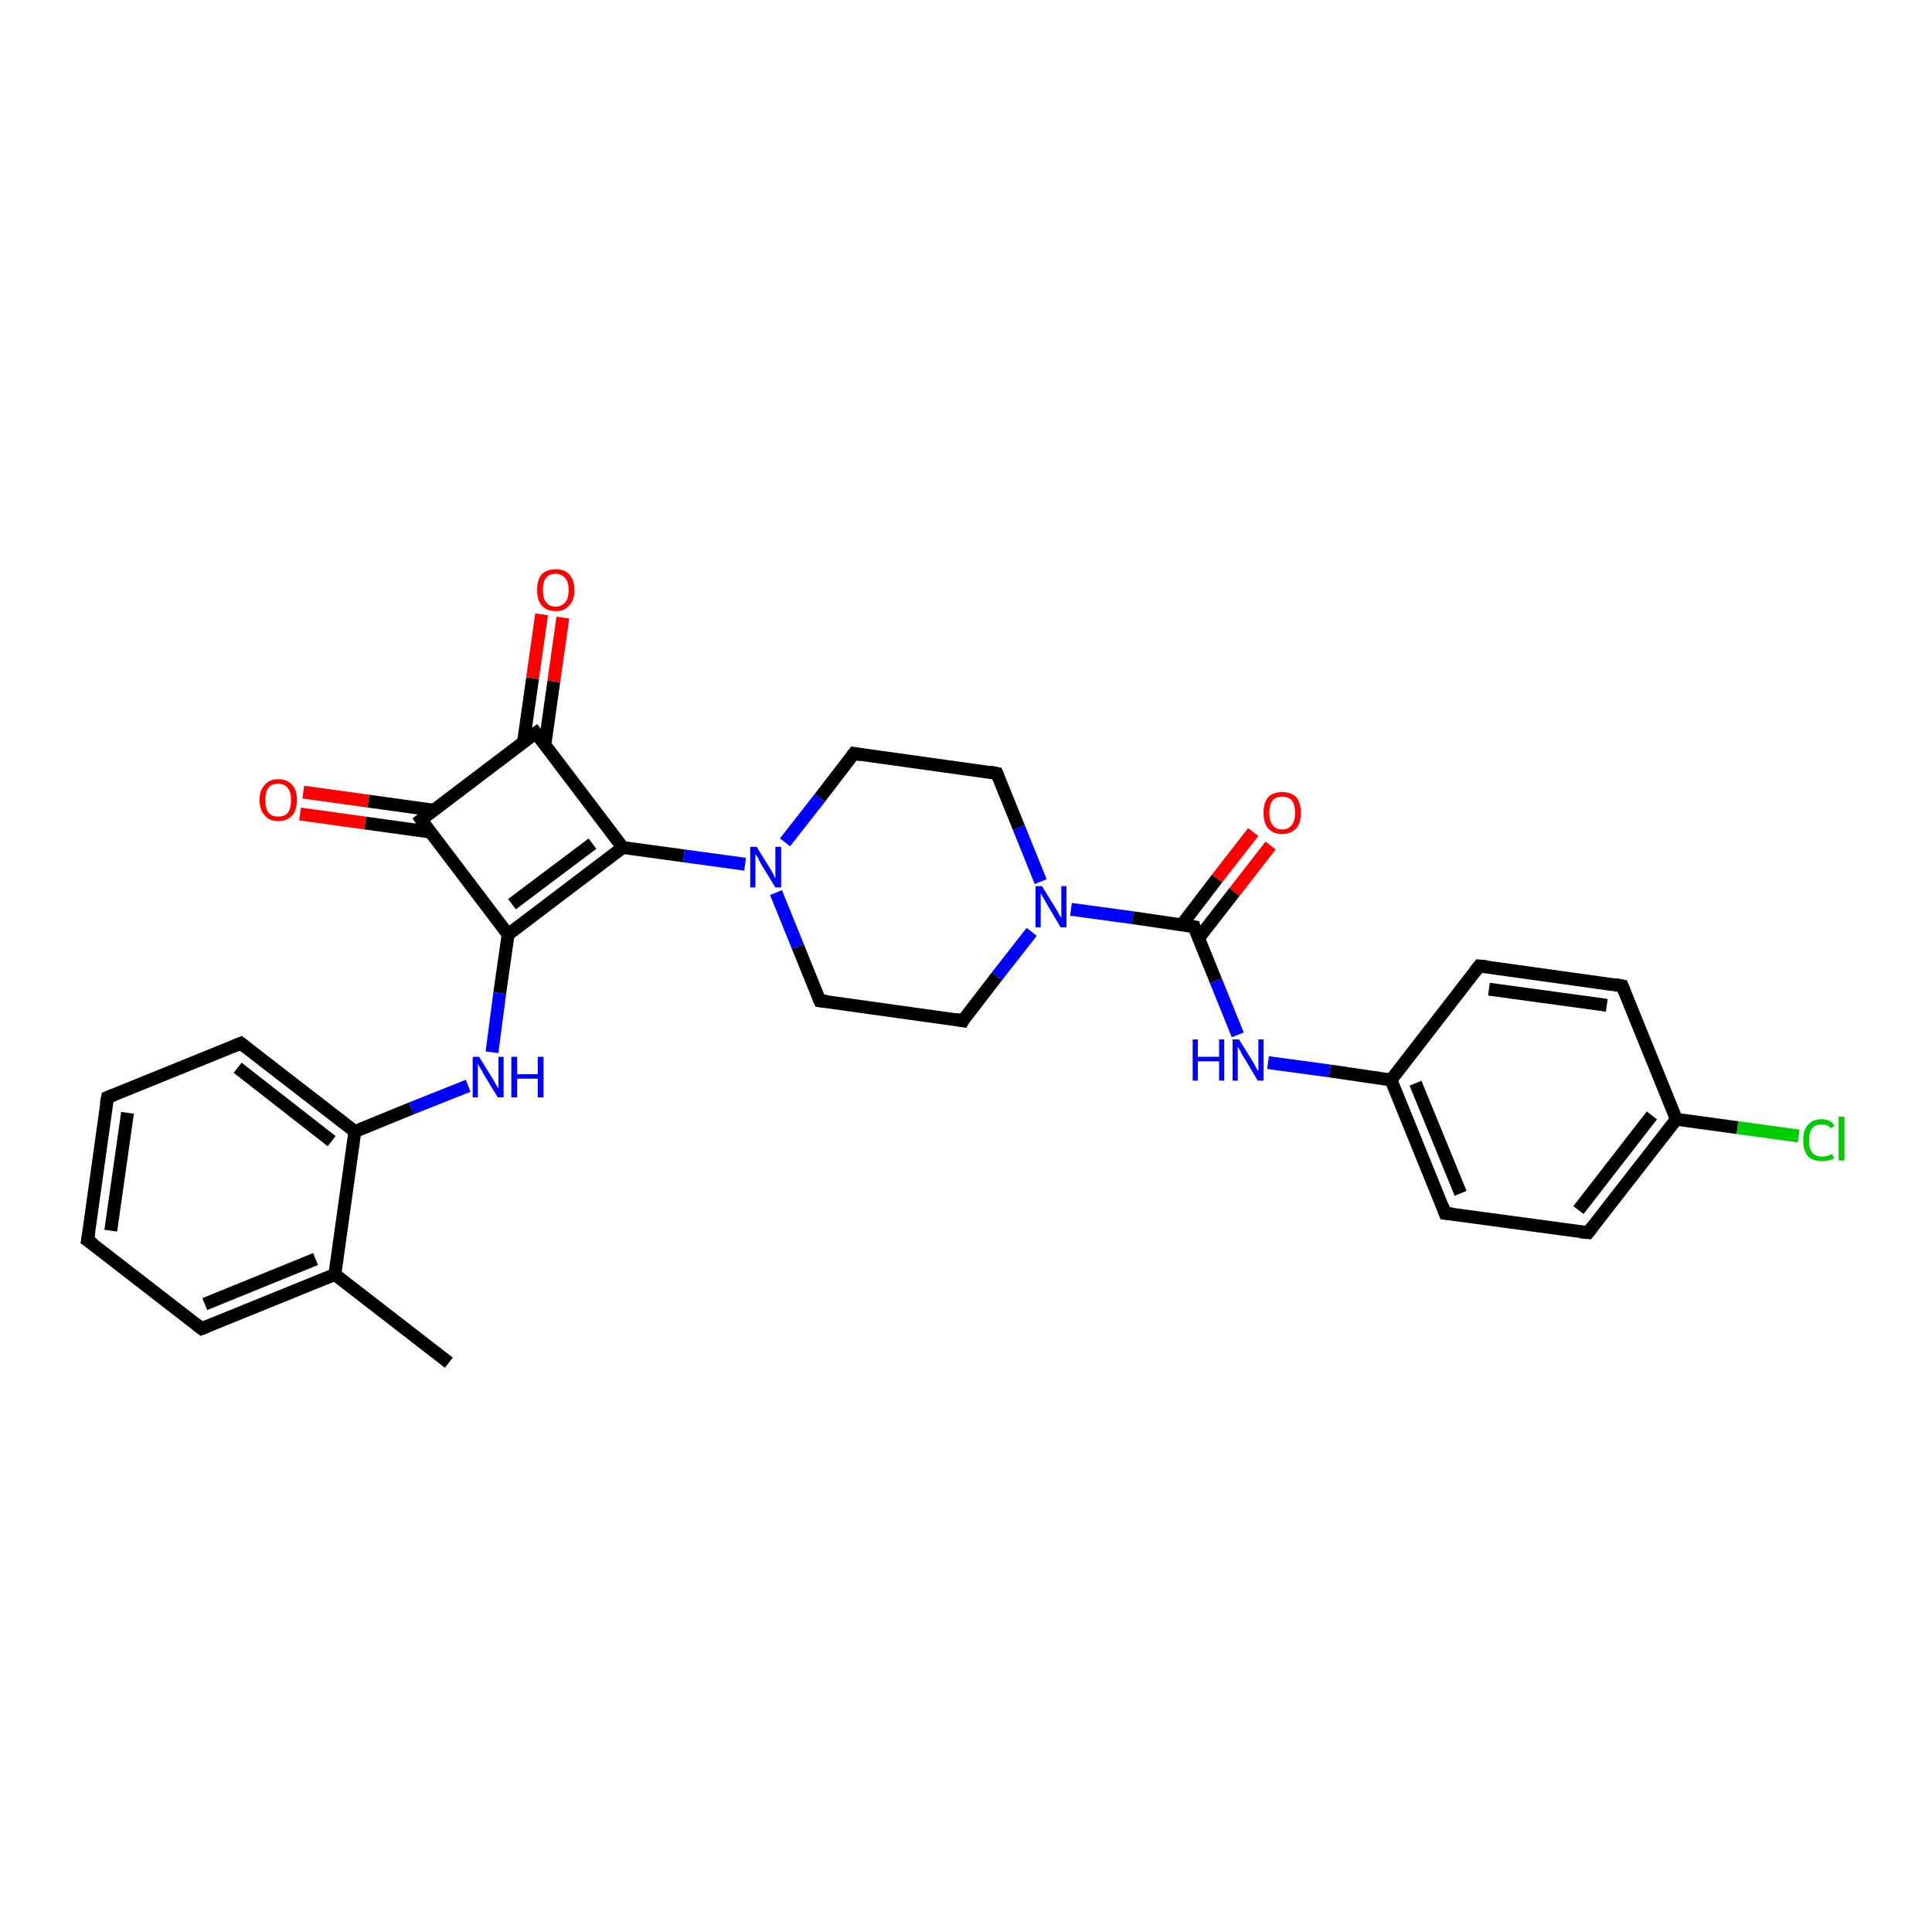 <?xml version='1.0' encoding='iso-8859-1'?>
<svg version='1.1' baseProfile='full'
              xmlns='http://www.w3.org/2000/svg'
                      xmlns:rdkit='http://www.rdkit.org/xml'
                      xmlns:xlink='http://www.w3.org/1999/xlink'
                  xml:space='preserve'
width='300px' height='300px' viewBox='0 0 300 300'>
<!-- END OF HEADER -->
<rect style='opacity:1.0;fill:#FFFFFF;stroke:none' width='300.0' height='300.0' x='0.0' y='0.0'> </rect>
<path class='bond-0 atom-0 atom-1' d='M 69.7,211.6 L 52.0,197.9' style='fill:none;fill-rule:evenodd;stroke:#000000;stroke-width:2.0px;stroke-linecap:butt;stroke-linejoin:miter;stroke-opacity:1' />
<path class='bond-1 atom-1 atom-2' d='M 52.0,197.9 L 31.3,206.3' style='fill:none;fill-rule:evenodd;stroke:#000000;stroke-width:2.0px;stroke-linecap:butt;stroke-linejoin:miter;stroke-opacity:1' />
<path class='bond-1 atom-1 atom-2' d='M 49.0,195.5 L 31.8,202.5' style='fill:none;fill-rule:evenodd;stroke:#000000;stroke-width:2.0px;stroke-linecap:butt;stroke-linejoin:miter;stroke-opacity:1' />
<path class='bond-2 atom-2 atom-3' d='M 31.3,206.3 L 13.6,192.6' style='fill:none;fill-rule:evenodd;stroke:#000000;stroke-width:2.0px;stroke-linecap:butt;stroke-linejoin:miter;stroke-opacity:1' />
<path class='bond-3 atom-3 atom-4' d='M 13.6,192.6 L 16.7,170.4' style='fill:none;fill-rule:evenodd;stroke:#000000;stroke-width:2.0px;stroke-linecap:butt;stroke-linejoin:miter;stroke-opacity:1' />
<path class='bond-3 atom-3 atom-4' d='M 17.2,191.1 L 19.8,172.8' style='fill:none;fill-rule:evenodd;stroke:#000000;stroke-width:2.0px;stroke-linecap:butt;stroke-linejoin:miter;stroke-opacity:1' />
<path class='bond-4 atom-4 atom-5' d='M 16.7,170.4 L 37.4,162.0' style='fill:none;fill-rule:evenodd;stroke:#000000;stroke-width:2.0px;stroke-linecap:butt;stroke-linejoin:miter;stroke-opacity:1' />
<path class='bond-5 atom-5 atom-6' d='M 37.4,162.0 L 55.1,175.7' style='fill:none;fill-rule:evenodd;stroke:#000000;stroke-width:2.0px;stroke-linecap:butt;stroke-linejoin:miter;stroke-opacity:1' />
<path class='bond-5 atom-5 atom-6' d='M 36.9,165.8 L 51.5,177.2' style='fill:none;fill-rule:evenodd;stroke:#000000;stroke-width:2.0px;stroke-linecap:butt;stroke-linejoin:miter;stroke-opacity:1' />
<path class='bond-6 atom-6 atom-7' d='M 55.1,175.7 L 63.9,172.1' style='fill:none;fill-rule:evenodd;stroke:#000000;stroke-width:2.0px;stroke-linecap:butt;stroke-linejoin:miter;stroke-opacity:1' />
<path class='bond-6 atom-6 atom-7' d='M 63.9,172.1 L 72.7,168.6' style='fill:none;fill-rule:evenodd;stroke:#0000FF;stroke-width:2.0px;stroke-linecap:butt;stroke-linejoin:miter;stroke-opacity:1' />
<path class='bond-7 atom-7 atom-8' d='M 76.4,163.4 L 77.6,154.2' style='fill:none;fill-rule:evenodd;stroke:#0000FF;stroke-width:2.0px;stroke-linecap:butt;stroke-linejoin:miter;stroke-opacity:1' />
<path class='bond-7 atom-7 atom-8' d='M 77.6,154.2 L 78.9,145.1' style='fill:none;fill-rule:evenodd;stroke:#000000;stroke-width:2.0px;stroke-linecap:butt;stroke-linejoin:miter;stroke-opacity:1' />
<path class='bond-8 atom-8 atom-9' d='M 78.9,145.1 L 96.7,131.6' style='fill:none;fill-rule:evenodd;stroke:#000000;stroke-width:2.0px;stroke-linecap:butt;stroke-linejoin:miter;stroke-opacity:1' />
<path class='bond-8 atom-8 atom-9' d='M 79.5,140.4 L 92.0,131.0' style='fill:none;fill-rule:evenodd;stroke:#000000;stroke-width:2.0px;stroke-linecap:butt;stroke-linejoin:miter;stroke-opacity:1' />
<path class='bond-9 atom-9 atom-10' d='M 96.7,131.6 L 106.2,132.9' style='fill:none;fill-rule:evenodd;stroke:#000000;stroke-width:2.0px;stroke-linecap:butt;stroke-linejoin:miter;stroke-opacity:1' />
<path class='bond-9 atom-9 atom-10' d='M 106.2,132.9 L 115.7,134.2' style='fill:none;fill-rule:evenodd;stroke:#0000FF;stroke-width:2.0px;stroke-linecap:butt;stroke-linejoin:miter;stroke-opacity:1' />
<path class='bond-10 atom-10 atom-11' d='M 120.5,138.6 L 123.9,147.0' style='fill:none;fill-rule:evenodd;stroke:#0000FF;stroke-width:2.0px;stroke-linecap:butt;stroke-linejoin:miter;stroke-opacity:1' />
<path class='bond-10 atom-10 atom-11' d='M 123.9,147.0 L 127.3,155.4' style='fill:none;fill-rule:evenodd;stroke:#000000;stroke-width:2.0px;stroke-linecap:butt;stroke-linejoin:miter;stroke-opacity:1' />
<path class='bond-11 atom-11 atom-12' d='M 127.3,155.4 L 149.5,158.5' style='fill:none;fill-rule:evenodd;stroke:#000000;stroke-width:2.0px;stroke-linecap:butt;stroke-linejoin:miter;stroke-opacity:1' />
<path class='bond-12 atom-12 atom-13' d='M 149.5,158.5 L 154.8,151.6' style='fill:none;fill-rule:evenodd;stroke:#000000;stroke-width:2.0px;stroke-linecap:butt;stroke-linejoin:miter;stroke-opacity:1' />
<path class='bond-12 atom-12 atom-13' d='M 154.8,151.6 L 160.2,144.7' style='fill:none;fill-rule:evenodd;stroke:#0000FF;stroke-width:2.0px;stroke-linecap:butt;stroke-linejoin:miter;stroke-opacity:1' />
<path class='bond-13 atom-13 atom-14' d='M 161.6,136.9 L 158.2,128.5' style='fill:none;fill-rule:evenodd;stroke:#0000FF;stroke-width:2.0px;stroke-linecap:butt;stroke-linejoin:miter;stroke-opacity:1' />
<path class='bond-13 atom-13 atom-14' d='M 158.2,128.5 L 154.8,120.1' style='fill:none;fill-rule:evenodd;stroke:#000000;stroke-width:2.0px;stroke-linecap:butt;stroke-linejoin:miter;stroke-opacity:1' />
<path class='bond-14 atom-14 atom-15' d='M 154.8,120.1 L 132.6,117.0' style='fill:none;fill-rule:evenodd;stroke:#000000;stroke-width:2.0px;stroke-linecap:butt;stroke-linejoin:miter;stroke-opacity:1' />
<path class='bond-15 atom-13 atom-16' d='M 166.3,141.2 L 175.9,142.5' style='fill:none;fill-rule:evenodd;stroke:#0000FF;stroke-width:2.0px;stroke-linecap:butt;stroke-linejoin:miter;stroke-opacity:1' />
<path class='bond-15 atom-13 atom-16' d='M 175.9,142.5 L 185.4,143.9' style='fill:none;fill-rule:evenodd;stroke:#000000;stroke-width:2.0px;stroke-linecap:butt;stroke-linejoin:miter;stroke-opacity:1' />
<path class='bond-16 atom-16 atom-17' d='M 186.1,145.7 L 191.7,138.5' style='fill:none;fill-rule:evenodd;stroke:#000000;stroke-width:2.0px;stroke-linecap:butt;stroke-linejoin:miter;stroke-opacity:1' />
<path class='bond-16 atom-16 atom-17' d='M 191.7,138.5 L 197.3,131.3' style='fill:none;fill-rule:evenodd;stroke:#FF0000;stroke-width:2.0px;stroke-linecap:butt;stroke-linejoin:miter;stroke-opacity:1' />
<path class='bond-16 atom-16 atom-17' d='M 183.5,143.6 L 189.0,136.4' style='fill:none;fill-rule:evenodd;stroke:#000000;stroke-width:2.0px;stroke-linecap:butt;stroke-linejoin:miter;stroke-opacity:1' />
<path class='bond-16 atom-16 atom-17' d='M 189.0,136.4 L 194.6,129.2' style='fill:none;fill-rule:evenodd;stroke:#FF0000;stroke-width:2.0px;stroke-linecap:butt;stroke-linejoin:miter;stroke-opacity:1' />
<path class='bond-17 atom-16 atom-18' d='M 185.4,143.9 L 188.8,152.3' style='fill:none;fill-rule:evenodd;stroke:#000000;stroke-width:2.0px;stroke-linecap:butt;stroke-linejoin:miter;stroke-opacity:1' />
<path class='bond-17 atom-16 atom-18' d='M 188.8,152.3 L 192.2,160.7' style='fill:none;fill-rule:evenodd;stroke:#0000FF;stroke-width:2.0px;stroke-linecap:butt;stroke-linejoin:miter;stroke-opacity:1' />
<path class='bond-18 atom-18 atom-19' d='M 196.9,165.0 L 206.5,166.3' style='fill:none;fill-rule:evenodd;stroke:#0000FF;stroke-width:2.0px;stroke-linecap:butt;stroke-linejoin:miter;stroke-opacity:1' />
<path class='bond-18 atom-18 atom-19' d='M 206.5,166.3 L 216.0,167.7' style='fill:none;fill-rule:evenodd;stroke:#000000;stroke-width:2.0px;stroke-linecap:butt;stroke-linejoin:miter;stroke-opacity:1' />
<path class='bond-19 atom-19 atom-20' d='M 216.0,167.7 L 224.4,188.4' style='fill:none;fill-rule:evenodd;stroke:#000000;stroke-width:2.0px;stroke-linecap:butt;stroke-linejoin:miter;stroke-opacity:1' />
<path class='bond-19 atom-19 atom-20' d='M 219.8,168.2 L 226.8,185.3' style='fill:none;fill-rule:evenodd;stroke:#000000;stroke-width:2.0px;stroke-linecap:butt;stroke-linejoin:miter;stroke-opacity:1' />
<path class='bond-20 atom-20 atom-21' d='M 224.4,188.4 L 246.6,191.4' style='fill:none;fill-rule:evenodd;stroke:#000000;stroke-width:2.0px;stroke-linecap:butt;stroke-linejoin:miter;stroke-opacity:1' />
<path class='bond-21 atom-21 atom-22' d='M 246.6,191.4 L 260.3,173.8' style='fill:none;fill-rule:evenodd;stroke:#000000;stroke-width:2.0px;stroke-linecap:butt;stroke-linejoin:miter;stroke-opacity:1' />
<path class='bond-21 atom-21 atom-22' d='M 245.1,187.9 L 256.5,173.2' style='fill:none;fill-rule:evenodd;stroke:#000000;stroke-width:2.0px;stroke-linecap:butt;stroke-linejoin:miter;stroke-opacity:1' />
<path class='bond-22 atom-22 atom-23' d='M 260.3,173.8 L 269.8,175.1' style='fill:none;fill-rule:evenodd;stroke:#000000;stroke-width:2.0px;stroke-linecap:butt;stroke-linejoin:miter;stroke-opacity:1' />
<path class='bond-22 atom-22 atom-23' d='M 269.8,175.1 L 279.3,176.4' style='fill:none;fill-rule:evenodd;stroke:#00CC00;stroke-width:2.0px;stroke-linecap:butt;stroke-linejoin:miter;stroke-opacity:1' />
<path class='bond-23 atom-22 atom-24' d='M 260.3,173.8 L 251.9,153.1' style='fill:none;fill-rule:evenodd;stroke:#000000;stroke-width:2.0px;stroke-linecap:butt;stroke-linejoin:miter;stroke-opacity:1' />
<path class='bond-24 atom-24 atom-25' d='M 251.9,153.1 L 229.7,150.0' style='fill:none;fill-rule:evenodd;stroke:#000000;stroke-width:2.0px;stroke-linecap:butt;stroke-linejoin:miter;stroke-opacity:1' />
<path class='bond-24 atom-24 atom-25' d='M 249.5,156.1 L 231.2,153.6' style='fill:none;fill-rule:evenodd;stroke:#000000;stroke-width:2.0px;stroke-linecap:butt;stroke-linejoin:miter;stroke-opacity:1' />
<path class='bond-25 atom-9 atom-26' d='M 96.7,131.6 L 83.2,113.8' style='fill:none;fill-rule:evenodd;stroke:#000000;stroke-width:2.0px;stroke-linecap:butt;stroke-linejoin:miter;stroke-opacity:1' />
<path class='bond-26 atom-26 atom-27' d='M 84.6,115.7 L 86.0,105.8' style='fill:none;fill-rule:evenodd;stroke:#000000;stroke-width:2.0px;stroke-linecap:butt;stroke-linejoin:miter;stroke-opacity:1' />
<path class='bond-26 atom-26 atom-27' d='M 86.0,105.8 L 87.4,95.9' style='fill:none;fill-rule:evenodd;stroke:#FF0000;stroke-width:2.0px;stroke-linecap:butt;stroke-linejoin:miter;stroke-opacity:1' />
<path class='bond-26 atom-26 atom-27' d='M 81.3,115.2 L 82.7,105.3' style='fill:none;fill-rule:evenodd;stroke:#000000;stroke-width:2.0px;stroke-linecap:butt;stroke-linejoin:miter;stroke-opacity:1' />
<path class='bond-26 atom-26 atom-27' d='M 82.7,105.3 L 84.1,95.4' style='fill:none;fill-rule:evenodd;stroke:#FF0000;stroke-width:2.0px;stroke-linecap:butt;stroke-linejoin:miter;stroke-opacity:1' />
<path class='bond-27 atom-26 atom-28' d='M 83.2,113.8 L 65.4,127.3' style='fill:none;fill-rule:evenodd;stroke:#000000;stroke-width:2.0px;stroke-linecap:butt;stroke-linejoin:miter;stroke-opacity:1' />
<path class='bond-28 atom-28 atom-29' d='M 67.3,125.8 L 57.2,124.4' style='fill:none;fill-rule:evenodd;stroke:#000000;stroke-width:2.0px;stroke-linecap:butt;stroke-linejoin:miter;stroke-opacity:1' />
<path class='bond-28 atom-28 atom-29' d='M 57.2,124.4 L 47.1,123.0' style='fill:none;fill-rule:evenodd;stroke:#FF0000;stroke-width:2.0px;stroke-linecap:butt;stroke-linejoin:miter;stroke-opacity:1' />
<path class='bond-28 atom-28 atom-29' d='M 66.8,129.2 L 56.7,127.8' style='fill:none;fill-rule:evenodd;stroke:#000000;stroke-width:2.0px;stroke-linecap:butt;stroke-linejoin:miter;stroke-opacity:1' />
<path class='bond-28 atom-28 atom-29' d='M 56.7,127.8 L 46.6,126.4' style='fill:none;fill-rule:evenodd;stroke:#FF0000;stroke-width:2.0px;stroke-linecap:butt;stroke-linejoin:miter;stroke-opacity:1' />
<path class='bond-29 atom-6 atom-1' d='M 55.1,175.7 L 52.0,197.9' style='fill:none;fill-rule:evenodd;stroke:#000000;stroke-width:2.0px;stroke-linecap:butt;stroke-linejoin:miter;stroke-opacity:1' />
<path class='bond-30 atom-28 atom-8' d='M 65.4,127.3 L 78.9,145.1' style='fill:none;fill-rule:evenodd;stroke:#000000;stroke-width:2.0px;stroke-linecap:butt;stroke-linejoin:miter;stroke-opacity:1' />
<path class='bond-31 atom-15 atom-10' d='M 132.6,117.0 L 127.3,123.9' style='fill:none;fill-rule:evenodd;stroke:#000000;stroke-width:2.0px;stroke-linecap:butt;stroke-linejoin:miter;stroke-opacity:1' />
<path class='bond-31 atom-15 atom-10' d='M 127.3,123.9 L 121.9,130.8' style='fill:none;fill-rule:evenodd;stroke:#0000FF;stroke-width:2.0px;stroke-linecap:butt;stroke-linejoin:miter;stroke-opacity:1' />
<path class='bond-32 atom-25 atom-19' d='M 229.7,150.0 L 216.0,167.7' style='fill:none;fill-rule:evenodd;stroke:#000000;stroke-width:2.0px;stroke-linecap:butt;stroke-linejoin:miter;stroke-opacity:1' />
<path d='M 32.3,205.9 L 31.3,206.3 L 30.4,205.6' style='fill:none;stroke:#000000;stroke-width:2.0px;stroke-linecap:butt;stroke-linejoin:miter;stroke-opacity:1;' />
<path d='M 14.5,193.2 L 13.6,192.6 L 13.8,191.5' style='fill:none;stroke:#000000;stroke-width:2.0px;stroke-linecap:butt;stroke-linejoin:miter;stroke-opacity:1;' />
<path d='M 16.5,171.5 L 16.7,170.4 L 17.7,170.0' style='fill:none;stroke:#000000;stroke-width:2.0px;stroke-linecap:butt;stroke-linejoin:miter;stroke-opacity:1;' />
<path d='M 36.4,162.4 L 37.4,162.0 L 38.3,162.7' style='fill:none;stroke:#000000;stroke-width:2.0px;stroke-linecap:butt;stroke-linejoin:miter;stroke-opacity:1;' />
<path d='M 127.1,155.0 L 127.3,155.4 L 128.4,155.5' style='fill:none;stroke:#000000;stroke-width:2.0px;stroke-linecap:butt;stroke-linejoin:miter;stroke-opacity:1;' />
<path d='M 148.4,158.3 L 149.5,158.5 L 149.7,158.1' style='fill:none;stroke:#000000;stroke-width:2.0px;stroke-linecap:butt;stroke-linejoin:miter;stroke-opacity:1;' />
<path d='M 155.0,120.5 L 154.8,120.1 L 153.7,119.9' style='fill:none;stroke:#000000;stroke-width:2.0px;stroke-linecap:butt;stroke-linejoin:miter;stroke-opacity:1;' />
<path d='M 133.7,117.2 L 132.6,117.0 L 132.3,117.4' style='fill:none;stroke:#000000;stroke-width:2.0px;stroke-linecap:butt;stroke-linejoin:miter;stroke-opacity:1;' />
<path d='M 184.9,143.8 L 185.4,143.9 L 185.5,144.3' style='fill:none;stroke:#000000;stroke-width:2.0px;stroke-linecap:butt;stroke-linejoin:miter;stroke-opacity:1;' />
<path d='M 224.0,187.3 L 224.4,188.4 L 225.5,188.5' style='fill:none;stroke:#000000;stroke-width:2.0px;stroke-linecap:butt;stroke-linejoin:miter;stroke-opacity:1;' />
<path d='M 245.4,191.3 L 246.6,191.4 L 247.2,190.6' style='fill:none;stroke:#000000;stroke-width:2.0px;stroke-linecap:butt;stroke-linejoin:miter;stroke-opacity:1;' />
<path d='M 252.3,154.1 L 251.9,153.1 L 250.8,152.9' style='fill:none;stroke:#000000;stroke-width:2.0px;stroke-linecap:butt;stroke-linejoin:miter;stroke-opacity:1;' />
<path d='M 230.8,150.1 L 229.7,150.0 L 229.0,150.9' style='fill:none;stroke:#000000;stroke-width:2.0px;stroke-linecap:butt;stroke-linejoin:miter;stroke-opacity:1;' />
<path d='M 83.9,114.7 L 83.2,113.8 L 82.3,114.4' style='fill:none;stroke:#000000;stroke-width:2.0px;stroke-linecap:butt;stroke-linejoin:miter;stroke-opacity:1;' />
<path d='M 66.3,126.6 L 65.4,127.3 L 66.0,128.2' style='fill:none;stroke:#000000;stroke-width:2.0px;stroke-linecap:butt;stroke-linejoin:miter;stroke-opacity:1;' />
<path class='atom-7' d='M 74.4 164.1
L 76.5 167.5
Q 76.7 167.8, 77.0 168.4
Q 77.4 169.0, 77.4 169.0
L 77.4 164.1
L 78.2 164.1
L 78.2 170.4
L 77.3 170.4
L 75.1 166.8
Q 74.9 166.3, 74.6 165.9
Q 74.3 165.4, 74.2 165.2
L 74.2 170.4
L 73.4 170.4
L 73.4 164.1
L 74.4 164.1
' fill='#0000FF'/>
<path class='atom-7' d='M 79.4 164.1
L 80.3 164.1
L 80.3 166.8
L 83.5 166.8
L 83.5 164.1
L 84.4 164.1
L 84.4 170.4
L 83.5 170.4
L 83.5 167.5
L 80.3 167.5
L 80.3 170.4
L 79.4 170.4
L 79.4 164.1
' fill='#0000FF'/>
<path class='atom-10' d='M 117.5 131.5
L 119.6 134.9
Q 119.8 135.2, 120.1 135.8
Q 120.4 136.4, 120.4 136.4
L 120.4 131.5
L 121.3 131.5
L 121.3 137.8
L 120.4 137.8
L 118.2 134.2
Q 117.9 133.7, 117.7 133.2
Q 117.4 132.8, 117.3 132.6
L 117.3 137.8
L 116.5 137.8
L 116.5 131.5
L 117.5 131.5
' fill='#0000FF'/>
<path class='atom-13' d='M 161.8 137.6
L 163.9 141.0
Q 164.1 141.3, 164.4 141.9
Q 164.8 142.5, 164.8 142.6
L 164.8 137.6
L 165.6 137.6
L 165.6 144.0
L 164.7 144.0
L 162.5 140.3
Q 162.3 139.9, 162.0 139.4
Q 161.7 138.9, 161.6 138.7
L 161.6 144.0
L 160.8 144.0
L 160.8 137.6
L 161.8 137.6
' fill='#0000FF'/>
<path class='atom-17' d='M 196.2 126.2
Q 196.2 124.7, 196.9 123.8
Q 197.7 123.0, 199.1 123.0
Q 200.5 123.0, 201.3 123.8
Q 202.0 124.7, 202.0 126.2
Q 202.0 127.8, 201.3 128.6
Q 200.5 129.5, 199.1 129.5
Q 197.7 129.5, 196.9 128.6
Q 196.2 127.8, 196.2 126.2
M 199.1 128.8
Q 200.1 128.8, 200.6 128.1
Q 201.1 127.5, 201.1 126.2
Q 201.1 125.0, 200.6 124.3
Q 200.1 123.7, 199.1 123.7
Q 198.1 123.7, 197.6 124.3
Q 197.1 125.0, 197.1 126.2
Q 197.1 127.5, 197.6 128.1
Q 198.1 128.8, 199.1 128.8
' fill='#FF0000'/>
<path class='atom-18' d='M 185.2 161.4
L 186.0 161.4
L 186.0 164.1
L 189.3 164.1
L 189.3 161.4
L 190.1 161.4
L 190.1 167.8
L 189.3 167.8
L 189.3 164.8
L 186.0 164.8
L 186.0 167.8
L 185.2 167.8
L 185.2 161.4
' fill='#0000FF'/>
<path class='atom-18' d='M 192.4 161.4
L 194.5 164.8
Q 194.7 165.1, 195.0 165.7
Q 195.3 166.3, 195.4 166.3
L 195.4 161.4
L 196.2 161.4
L 196.2 167.8
L 195.3 167.8
L 193.1 164.1
Q 192.8 163.7, 192.6 163.2
Q 192.3 162.7, 192.2 162.5
L 192.2 167.8
L 191.4 167.8
L 191.4 161.4
L 192.4 161.4
' fill='#0000FF'/>
<path class='atom-23' d='M 280.0 177.1
Q 280.0 175.5, 280.7 174.7
Q 281.5 173.8, 282.9 173.8
Q 284.2 173.8, 284.9 174.8
L 284.3 175.2
Q 283.8 174.6, 282.9 174.6
Q 281.9 174.6, 281.4 175.2
Q 280.9 175.8, 280.9 177.1
Q 280.9 178.3, 281.4 179.0
Q 282.0 179.6, 283.0 179.6
Q 283.7 179.6, 284.5 179.2
L 284.8 179.9
Q 284.4 180.1, 283.9 180.2
Q 283.4 180.3, 282.9 180.3
Q 281.5 180.3, 280.7 179.5
Q 280.0 178.6, 280.0 177.1
' fill='#00CC00'/>
<path class='atom-23' d='M 285.5 173.4
L 286.4 173.4
L 286.4 180.2
L 285.5 180.2
L 285.5 173.4
' fill='#00CC00'/>
<path class='atom-27' d='M 83.4 91.6
Q 83.4 90.1, 84.1 89.2
Q 84.9 88.4, 86.3 88.4
Q 87.7 88.4, 88.4 89.2
Q 89.2 90.1, 89.2 91.6
Q 89.2 93.2, 88.4 94.0
Q 87.7 94.9, 86.3 94.9
Q 84.9 94.9, 84.1 94.0
Q 83.4 93.2, 83.4 91.6
M 86.3 94.2
Q 87.2 94.2, 87.8 93.5
Q 88.3 92.9, 88.3 91.6
Q 88.3 90.4, 87.8 89.8
Q 87.2 89.1, 86.3 89.1
Q 85.3 89.1, 84.8 89.7
Q 84.3 90.4, 84.3 91.6
Q 84.3 92.9, 84.8 93.5
Q 85.3 94.2, 86.3 94.2
' fill='#FF0000'/>
<path class='atom-29' d='M 40.3 124.2
Q 40.3 122.7, 41.1 121.9
Q 41.8 121.0, 43.2 121.0
Q 44.6 121.0, 45.4 121.9
Q 46.1 122.7, 46.1 124.2
Q 46.1 125.8, 45.4 126.6
Q 44.6 127.5, 43.2 127.5
Q 41.8 127.5, 41.1 126.6
Q 40.3 125.8, 40.3 124.2
M 43.2 126.8
Q 44.2 126.8, 44.7 126.2
Q 45.2 125.5, 45.2 124.2
Q 45.2 123.0, 44.7 122.4
Q 44.2 121.7, 43.2 121.7
Q 42.2 121.7, 41.7 122.3
Q 41.2 123.0, 41.2 124.2
Q 41.2 125.5, 41.7 126.2
Q 42.2 126.8, 43.2 126.8
' fill='#FF0000'/>
</svg>
